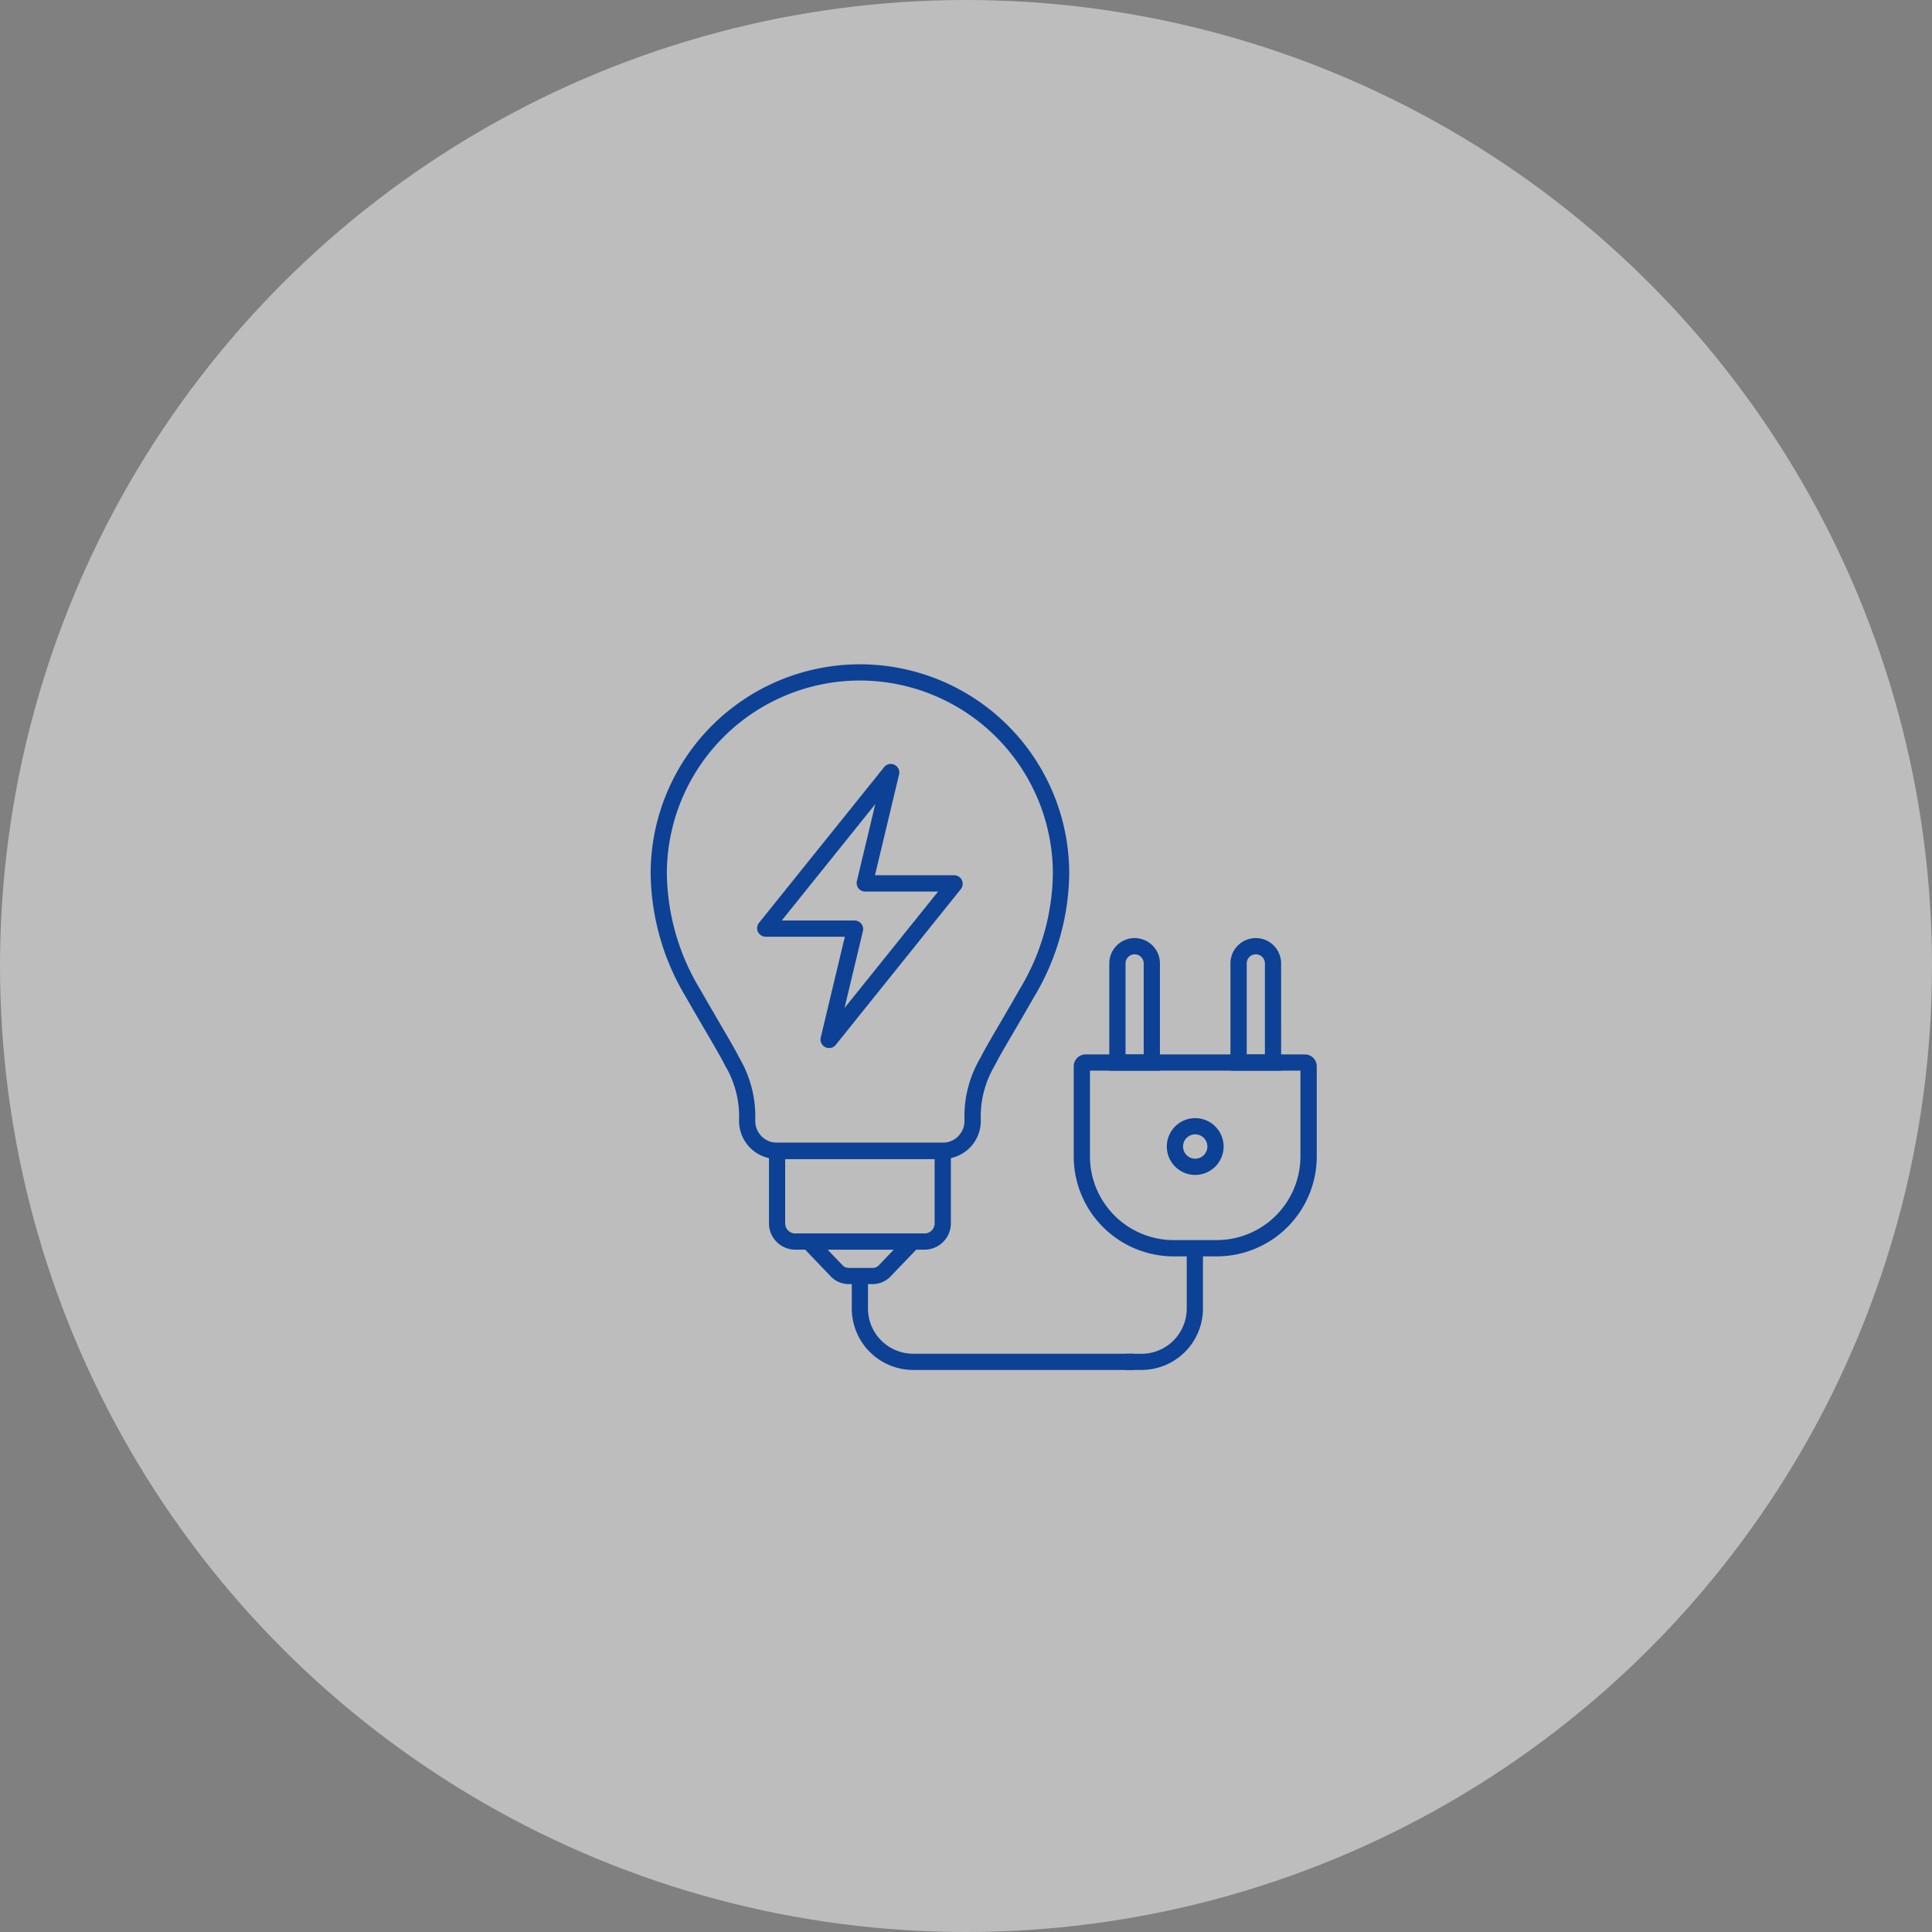 <svg xmlns="http://www.w3.org/2000/svg" width="146" height="146" viewBox="0 0 146 146"><rect x="0" y="0" width="146" height="146" fill="#808080" stroke="none"/><defs><style>.cls-3{fill:#0c4195}</style></defs><g id="icon-product-05" transform="translate(-1168 -1461)"><path id="사각형_10860" data-name="사각형 10860" transform="translate(1168 1461)" fill="none" d="M0 0h146v146H0z"/><circle id="타원_9" data-name="타원 9" cx="73" cy="73" r="73" transform="translate(1168 1461)" fill="#fff" opacity=".48"/><g id="그룹_5673" data-name="그룹 5673" transform="translate(839.023 1504.626)"><path id="패스_9879" data-name="패스 9879" class="cls-3" d="M400.219 43.959H387.7a2.877 2.877 0 01-2.874-2.874v-.018a7.519 7.519 0 00-1-4.075 9.738 9.738 0 01-.212-.4c-.172-.343-.751-1.333-1.362-2.381-.46-.787-.981-1.678-1.406-2.428a18.526 18.526 0 01-2.7-9.392 15.816 15.816 0 0131.632 0 18.529 18.529 0 01-2.7 9.392c-.426.75-.947 1.643-1.408 2.43-.612 1.046-1.189 2.035-1.361 2.379-.066.131-.137.261-.213.4a7.527 7.527 0 00-1 4.075v.018a2.877 2.877 0 01-2.877 2.874zM393.959 7.8a14.606 14.606 0 00-14.589 14.593 17.283 17.283 0 002.527 8.765l.008.014c.424.744.944 1.635 1.4 2.422.65 1.112 1.21 2.07 1.4 2.45.055.111.121.23.19.356a8.692 8.692 0 011.154 4.65v.033a1.649 1.649 0 001.647 1.647h12.52a1.648 1.648 0 001.647-1.647v-.033a8.7 8.7 0 011.154-4.649 9.51 9.51 0 00.19-.357c.19-.38.751-1.339 1.4-2.449.46-.787.981-1.678 1.4-2.423l.008-.014a17.283 17.283 0 002.527-8.765A14.606 14.606 0 00393.959 7.8z"/><path id="패스_9880" data-name="패스 9880" class="cls-3" d="M399.274 52.548h-9.768a1.992 1.992 0 01-1.989-1.989v-6.088h13.747v6.088a1.992 1.992 0 01-1.99 1.989zm-10.53-6.848v4.862a.763.763 0 00.762.762h9.768a.764.764 0 00.762-.762V45.7z" transform="translate(-.43 -1.739)"/><path id="패스_9881" data-name="패스 9881" class="cls-3" d="M395.435 55.481h-1.82a1.877 1.877 0 01-1.349-.576l-3.109-3.253h10.736l-3.109 3.248a1.876 1.876 0 01-1.349.581zm-3.408-2.6l1.125 1.177a.646.646 0 00.463.2h1.82a.638.638 0 00.461-.2l1.127-1.178z" transform="translate(-.505 -2.069)"/><path id="패스_9882" data-name="패스 9882" class="cls-3" d="M422.464 52.735h-3.257a7.558 7.558 0 01-7.551-7.55v-6.812a.9.9 0 01.9-.9h16.565a.9.9 0 01.9.9v6.812a7.558 7.558 0 01-7.557 7.55zM412.883 38.7v6.482a6.33 6.33 0 006.324 6.323h3.257a6.33 6.33 0 006.324-6.323V38.7z" transform="translate(-1.538 -1.418)"/><path id="패스_9883" data-name="패스 9883" class="cls-3" d="M418.3 38.28h-3.827v-8.107a1.913 1.913 0 013.827 0zm-2.6-1.227h1.373v-6.88a.686.686 0 00-1.373 0z" transform="translate(-1.667 -.995)"/><path id="패스_9884" data-name="패스 9884" class="cls-3" d="M427.9 38.28h-3.83v-8.107a1.914 1.914 0 013.828 0zm-2.6-1.227h1.374v-6.88a.687.687 0 00-1.374 0z" transform="translate(-2.108 -.995)"/><path id="패스_9885" data-name="패스 9885" class="cls-3" d="M421.174 46.811a2.146 2.146 0 112.146-2.146 2.148 2.148 0 01-2.146 2.146zm0-3.065a.919.919 0 10.919.919.92.92 0 00-.919-.919z" transform="translate(-1.876 -1.649)"/><path id="패스_9886" data-name="패스 9886" class="cls-3" d="M392.017 35.937a.647.647 0 01-.629-.8l1.821-7.613h-5.983a.646.646 0 01-.506-1.048l9.463-11.776a.645.645 0 011.123.564l-1.821 7.613h5.983a.646.646 0 01.506 1.048L392.518 35.7a.645.645 0 01-.501.237zm.564-.511zm-4.142-9.126h5.507a.646.646 0 01.628.8l-1.391 5.812 7.072-8.8h-5.507a.645.645 0 01-.628-.8l1.39-5.812zm4.941.509zm1.934-3.216z" transform="translate(-.387 -.362)"/><path id="패스_9887" data-name="패스 9887" class="cls-3" d="M416.969 62.022h-1.211V60.8h1.211a3.417 3.417 0 003.414-3.414v-4.565h1.227v4.561a4.646 4.646 0 01-4.641 4.64z" transform="translate(-1.726 -2.122)"/><path id="패스_9888" data-name="패스 9888" class="cls-3" d="M415.382 62.123h-16.664a4.647 4.647 0 01-4.641-4.641v-2.46h1.223v2.461a3.418 3.418 0 003.414 3.414h16.664z" transform="translate(-.731 -2.223)"/></g></g></svg>